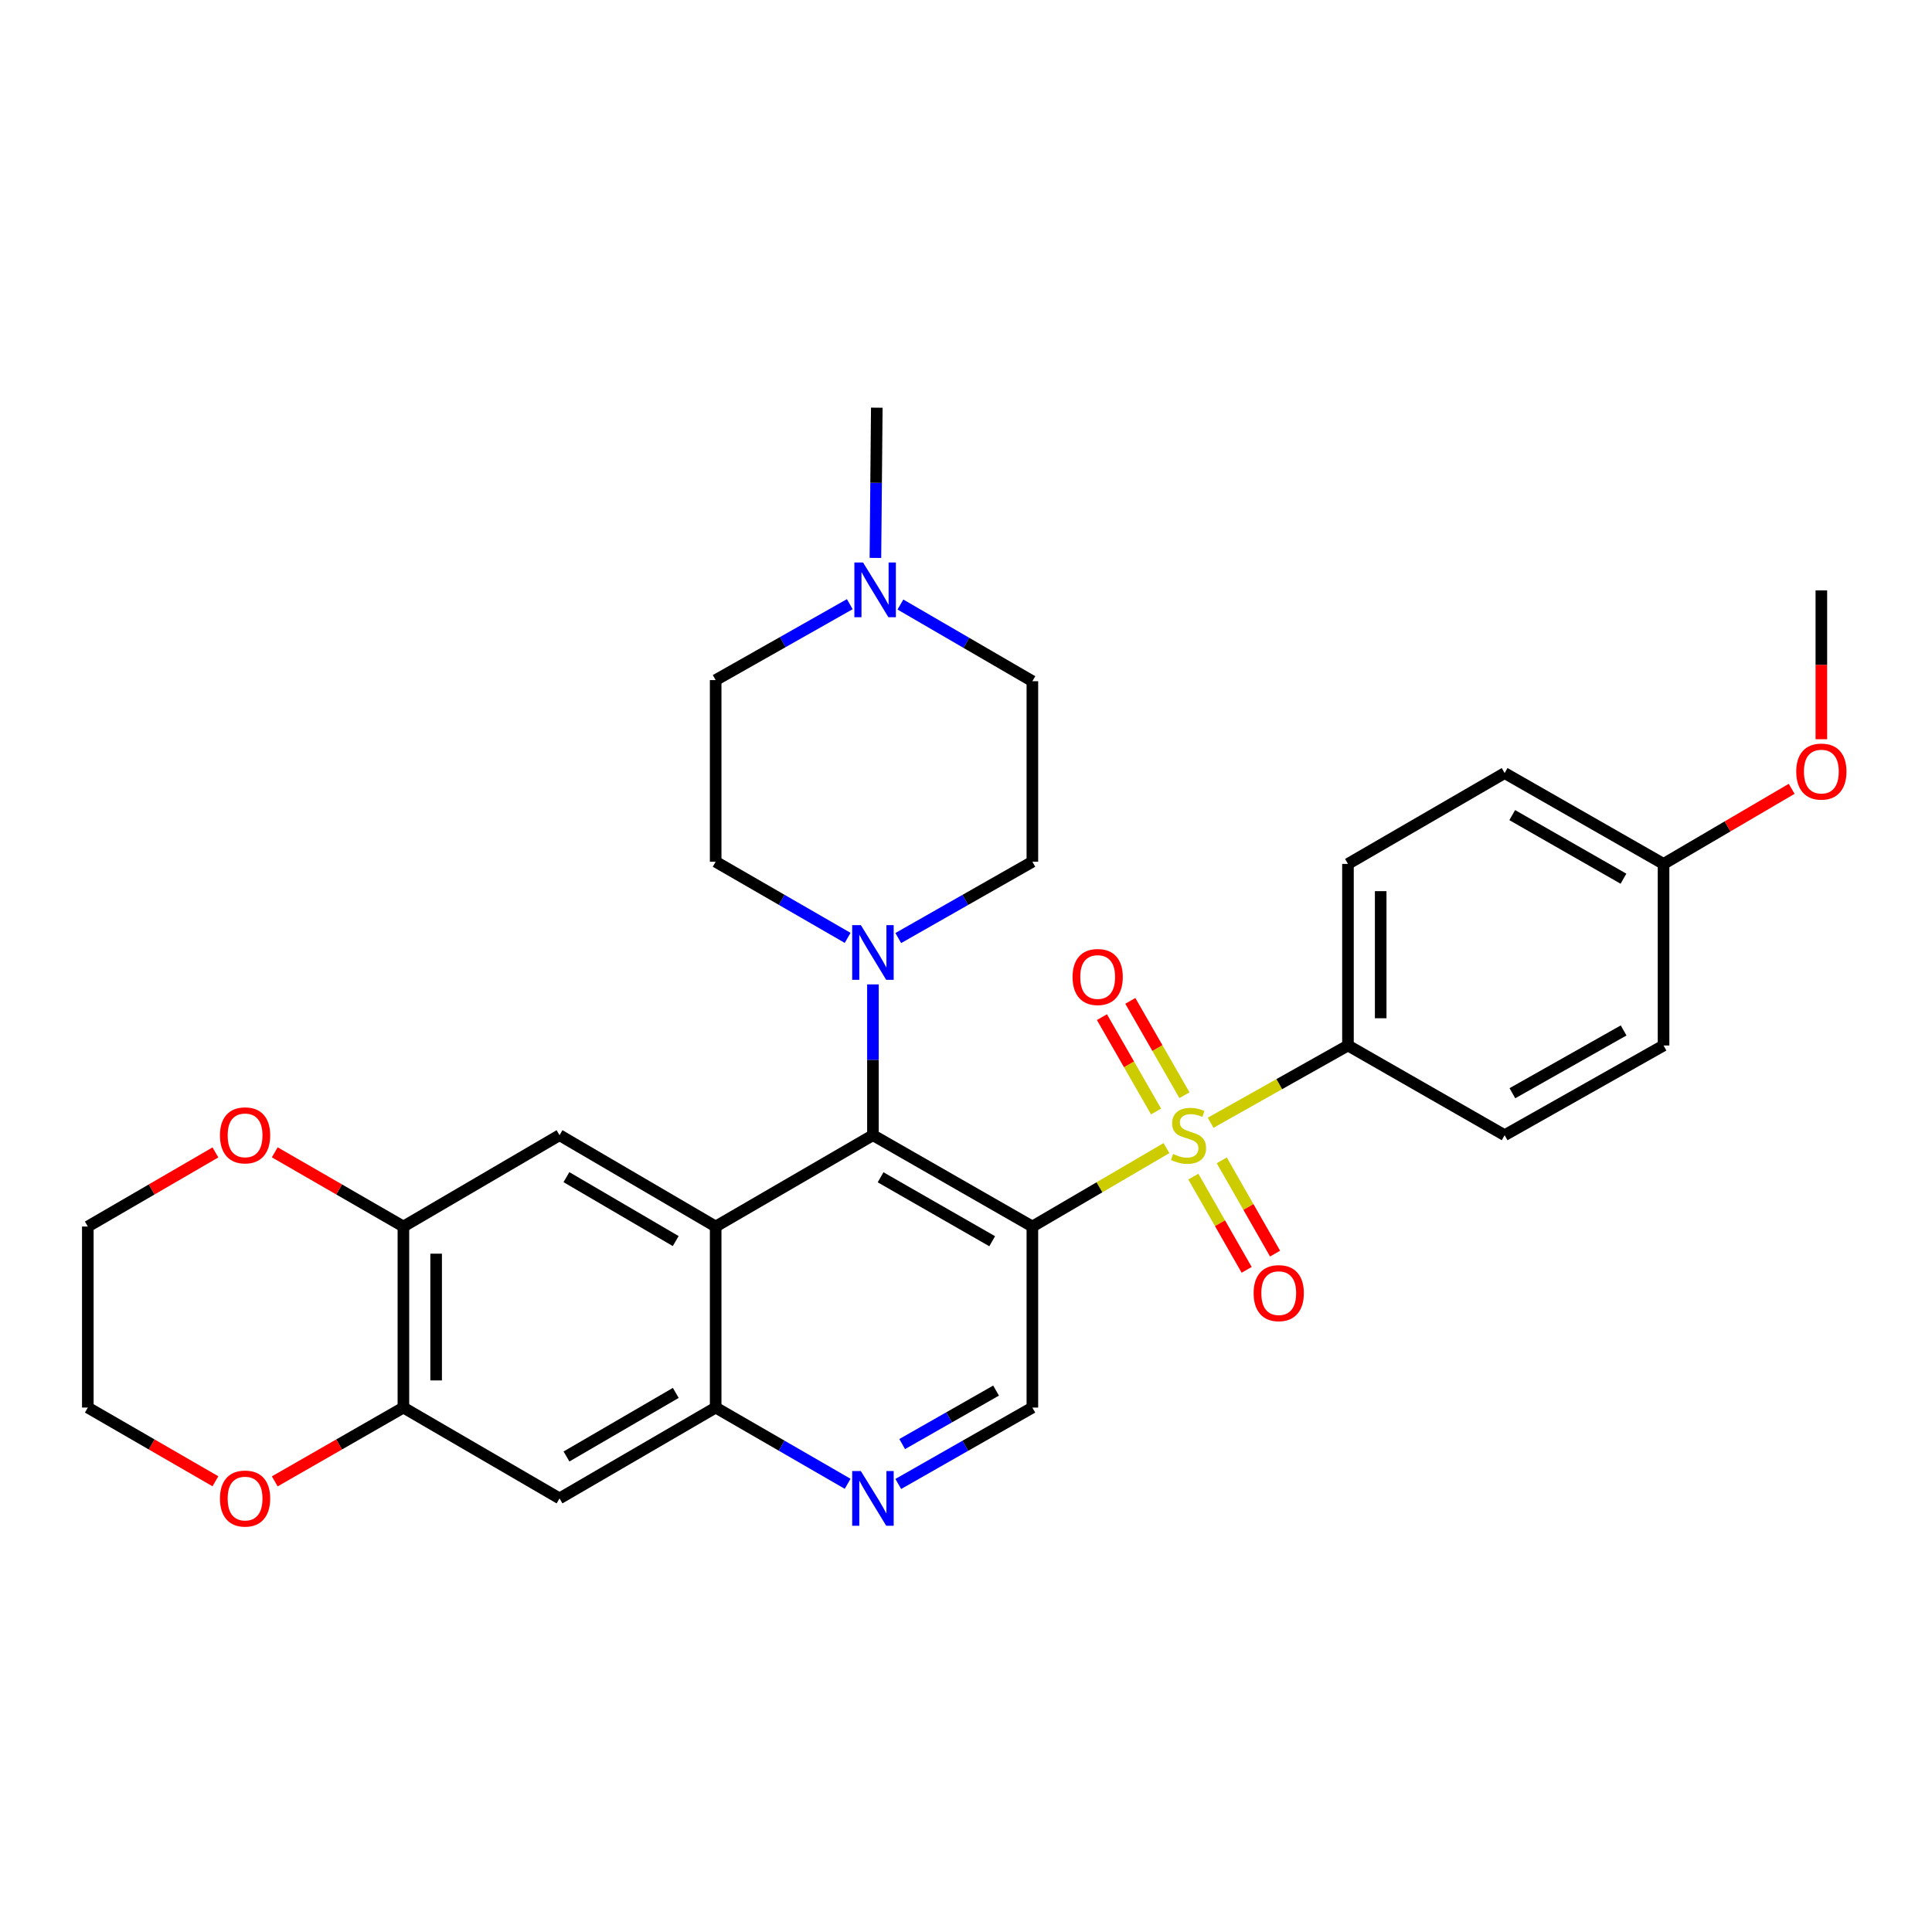 <?xml version='1.0' encoding='iso-8859-1'?>
<svg version='1.1' baseProfile='full'
              xmlns='http://www.w3.org/2000/svg'
                      xmlns:rdkit='http://www.rdkit.org/xml'
                      xmlns:xlink='http://www.w3.org/1999/xlink'
                  xml:space='preserve'
width='1000px' height='1000px' viewBox='0 0 1000 1000'>
<!-- END OF HEADER -->
<rect style='opacity:1.0;fill:#FFFFFF;stroke:none' width='1000' height='1000' x='0' y='0'> </rect>
<path class='bond-0' d='M 603.758,594.254 L 569.057,614.552' style='fill:none;fill-rule:evenodd;stroke:#CCCC00;stroke-width:6px;stroke-linecap:butt;stroke-linejoin:miter;stroke-opacity:1' />
<path class='bond-0' d='M 569.057,614.552 L 534.357,634.85' style='fill:none;fill-rule:evenodd;stroke:#000000;stroke-width:6px;stroke-linecap:butt;stroke-linejoin:miter;stroke-opacity:1' />
<path class='bond-11' d='M 626.626,581.133 L 662.165,561.138' style='fill:none;fill-rule:evenodd;stroke:#CCCC00;stroke-width:6px;stroke-linecap:butt;stroke-linejoin:miter;stroke-opacity:1' />
<path class='bond-11' d='M 662.165,561.138 L 697.704,541.143' style='fill:none;fill-rule:evenodd;stroke:#000000;stroke-width:6px;stroke-linecap:butt;stroke-linejoin:miter;stroke-opacity:1' />
<path class='bond-12' d='M 617.677,609.009 L 631.473,633.14' style='fill:none;fill-rule:evenodd;stroke:#CCCC00;stroke-width:6px;stroke-linecap:butt;stroke-linejoin:miter;stroke-opacity:1' />
<path class='bond-12' d='M 631.473,633.14 L 645.27,657.271' style='fill:none;fill-rule:evenodd;stroke:#FF0000;stroke-width:6px;stroke-linecap:butt;stroke-linejoin:miter;stroke-opacity:1' />
<path class='bond-12' d='M 632.385,600.6 L 646.181,624.731' style='fill:none;fill-rule:evenodd;stroke:#CCCC00;stroke-width:6px;stroke-linecap:butt;stroke-linejoin:miter;stroke-opacity:1' />
<path class='bond-12' d='M 646.181,624.731 L 659.978,648.862' style='fill:none;fill-rule:evenodd;stroke:#FF0000;stroke-width:6px;stroke-linecap:butt;stroke-linejoin:miter;stroke-opacity:1' />
<path class='bond-13' d='M 613.07,566.875 L 599.062,542.46' style='fill:none;fill-rule:evenodd;stroke:#CCCC00;stroke-width:6px;stroke-linecap:butt;stroke-linejoin:miter;stroke-opacity:1' />
<path class='bond-13' d='M 599.062,542.46 L 585.054,518.044' style='fill:none;fill-rule:evenodd;stroke:#FF0000;stroke-width:6px;stroke-linecap:butt;stroke-linejoin:miter;stroke-opacity:1' />
<path class='bond-13' d='M 598.375,575.306 L 584.367,550.891' style='fill:none;fill-rule:evenodd;stroke:#CCCC00;stroke-width:6px;stroke-linecap:butt;stroke-linejoin:miter;stroke-opacity:1' />
<path class='bond-13' d='M 584.367,550.891 L 570.359,526.475' style='fill:none;fill-rule:evenodd;stroke:#FF0000;stroke-width:6px;stroke-linecap:butt;stroke-linejoin:miter;stroke-opacity:1' />
<path class='bond-1' d='M 534.357,634.85 L 451.832,587.573' style='fill:none;fill-rule:evenodd;stroke:#000000;stroke-width:6px;stroke-linecap:butt;stroke-linejoin:miter;stroke-opacity:1' />
<path class='bond-1' d='M 513.557,642.459 L 455.789,609.365' style='fill:none;fill-rule:evenodd;stroke:#000000;stroke-width:6px;stroke-linecap:butt;stroke-linejoin:miter;stroke-opacity:1' />
<path class='bond-7' d='M 534.357,634.85 L 534.357,728.557' style='fill:none;fill-rule:evenodd;stroke:#000000;stroke-width:6px;stroke-linecap:butt;stroke-linejoin:miter;stroke-opacity:1' />
<path class='bond-2' d='M 451.832,587.573 L 370.426,634.85' style='fill:none;fill-rule:evenodd;stroke:#000000;stroke-width:6px;stroke-linecap:butt;stroke-linejoin:miter;stroke-opacity:1' />
<path class='bond-3' d='M 451.832,587.573 L 451.832,548.549' style='fill:none;fill-rule:evenodd;stroke:#000000;stroke-width:6px;stroke-linecap:butt;stroke-linejoin:miter;stroke-opacity:1' />
<path class='bond-3' d='M 451.832,548.549 L 451.832,509.525' style='fill:none;fill-rule:evenodd;stroke:#0000FF;stroke-width:6px;stroke-linecap:butt;stroke-linejoin:miter;stroke-opacity:1' />
<path class='bond-5' d='M 370.426,634.85 L 289.614,587.573' style='fill:none;fill-rule:evenodd;stroke:#000000;stroke-width:6px;stroke-linecap:butt;stroke-linejoin:miter;stroke-opacity:1' />
<path class='bond-5' d='M 349.75,642.382 L 293.181,609.288' style='fill:none;fill-rule:evenodd;stroke:#000000;stroke-width:6px;stroke-linecap:butt;stroke-linejoin:miter;stroke-opacity:1' />
<path class='bond-32' d='M 370.426,634.85 L 370.426,728.557' style='fill:none;fill-rule:evenodd;stroke:#000000;stroke-width:6px;stroke-linecap:butt;stroke-linejoin:miter;stroke-opacity:1' />
<path class='bond-17' d='M 464.945,485.537 L 499.651,465.785' style='fill:none;fill-rule:evenodd;stroke:#0000FF;stroke-width:6px;stroke-linecap:butt;stroke-linejoin:miter;stroke-opacity:1' />
<path class='bond-17' d='M 499.651,465.785 L 534.357,446.034' style='fill:none;fill-rule:evenodd;stroke:#000000;stroke-width:6px;stroke-linecap:butt;stroke-linejoin:miter;stroke-opacity:1' />
<path class='bond-18' d='M 438.742,485.448 L 404.584,465.741' style='fill:none;fill-rule:evenodd;stroke:#0000FF;stroke-width:6px;stroke-linecap:butt;stroke-linejoin:miter;stroke-opacity:1' />
<path class='bond-18' d='M 404.584,465.741 L 370.426,446.034' style='fill:none;fill-rule:evenodd;stroke:#000000;stroke-width:6px;stroke-linecap:butt;stroke-linejoin:miter;stroke-opacity:1' />
<path class='bond-4' d='M 370.426,728.557 L 404.584,748.284' style='fill:none;fill-rule:evenodd;stroke:#000000;stroke-width:6px;stroke-linecap:butt;stroke-linejoin:miter;stroke-opacity:1' />
<path class='bond-4' d='M 404.584,748.284 L 438.741,768.011' style='fill:none;fill-rule:evenodd;stroke:#0000FF;stroke-width:6px;stroke-linecap:butt;stroke-linejoin:miter;stroke-opacity:1' />
<path class='bond-8' d='M 370.426,728.557 L 289.614,775.57' style='fill:none;fill-rule:evenodd;stroke:#000000;stroke-width:6px;stroke-linecap:butt;stroke-linejoin:miter;stroke-opacity:1' />
<path class='bond-8' d='M 349.785,720.965 L 293.216,753.874' style='fill:none;fill-rule:evenodd;stroke:#000000;stroke-width:6px;stroke-linecap:butt;stroke-linejoin:miter;stroke-opacity:1' />
<path class='bond-9' d='M 289.614,587.573 L 208.802,634.85' style='fill:none;fill-rule:evenodd;stroke:#000000;stroke-width:6px;stroke-linecap:butt;stroke-linejoin:miter;stroke-opacity:1' />
<path class='bond-6' d='M 464.946,768.099 L 499.651,748.328' style='fill:none;fill-rule:evenodd;stroke:#0000FF;stroke-width:6px;stroke-linecap:butt;stroke-linejoin:miter;stroke-opacity:1' />
<path class='bond-6' d='M 499.651,748.328 L 534.357,728.557' style='fill:none;fill-rule:evenodd;stroke:#000000;stroke-width:6px;stroke-linecap:butt;stroke-linejoin:miter;stroke-opacity:1' />
<path class='bond-6' d='M 466.971,747.447 L 491.265,733.608' style='fill:none;fill-rule:evenodd;stroke:#0000FF;stroke-width:6px;stroke-linecap:butt;stroke-linejoin:miter;stroke-opacity:1' />
<path class='bond-6' d='M 491.265,733.608 L 515.559,719.768' style='fill:none;fill-rule:evenodd;stroke:#000000;stroke-width:6px;stroke-linecap:butt;stroke-linejoin:miter;stroke-opacity:1' />
<path class='bond-10' d='M 289.614,775.57 L 208.802,728.557' style='fill:none;fill-rule:evenodd;stroke:#000000;stroke-width:6px;stroke-linecap:butt;stroke-linejoin:miter;stroke-opacity:1' />
<path class='bond-15' d='M 208.802,634.85 L 175.509,615.644' style='fill:none;fill-rule:evenodd;stroke:#000000;stroke-width:6px;stroke-linecap:butt;stroke-linejoin:miter;stroke-opacity:1' />
<path class='bond-15' d='M 175.509,615.644 L 142.216,596.437' style='fill:none;fill-rule:evenodd;stroke:#FF0000;stroke-width:6px;stroke-linecap:butt;stroke-linejoin:miter;stroke-opacity:1' />
<path class='bond-34' d='M 208.802,634.85 L 208.802,728.557' style='fill:none;fill-rule:evenodd;stroke:#000000;stroke-width:6px;stroke-linecap:butt;stroke-linejoin:miter;stroke-opacity:1' />
<path class='bond-34' d='M 225.743,648.906 L 225.743,714.501' style='fill:none;fill-rule:evenodd;stroke:#000000;stroke-width:6px;stroke-linecap:butt;stroke-linejoin:miter;stroke-opacity:1' />
<path class='bond-16' d='M 208.802,728.557 L 175.507,747.657' style='fill:none;fill-rule:evenodd;stroke:#000000;stroke-width:6px;stroke-linecap:butt;stroke-linejoin:miter;stroke-opacity:1' />
<path class='bond-16' d='M 175.507,747.657 L 142.212,766.758' style='fill:none;fill-rule:evenodd;stroke:#FF0000;stroke-width:6px;stroke-linecap:butt;stroke-linejoin:miter;stroke-opacity:1' />
<path class='bond-19' d='M 697.704,541.143 L 697.704,447.163' style='fill:none;fill-rule:evenodd;stroke:#000000;stroke-width:6px;stroke-linecap:butt;stroke-linejoin:miter;stroke-opacity:1' />
<path class='bond-19' d='M 714.646,527.046 L 714.646,461.26' style='fill:none;fill-rule:evenodd;stroke:#000000;stroke-width:6px;stroke-linecap:butt;stroke-linejoin:miter;stroke-opacity:1' />
<path class='bond-20' d='M 697.704,541.143 L 778.799,587.573' style='fill:none;fill-rule:evenodd;stroke:#000000;stroke-width:6px;stroke-linecap:butt;stroke-linejoin:miter;stroke-opacity:1' />
<path class='bond-14' d='M 439.85,312.717 L 405.138,332.366' style='fill:none;fill-rule:evenodd;stroke:#0000FF;stroke-width:6px;stroke-linecap:butt;stroke-linejoin:miter;stroke-opacity:1' />
<path class='bond-14' d='M 405.138,332.366 L 370.426,352.016' style='fill:none;fill-rule:evenodd;stroke:#000000;stroke-width:6px;stroke-linecap:butt;stroke-linejoin:miter;stroke-opacity:1' />
<path class='bond-27' d='M 453.113,288.778 L 453.47,249.896' style='fill:none;fill-rule:evenodd;stroke:#0000FF;stroke-width:6px;stroke-linecap:butt;stroke-linejoin:miter;stroke-opacity:1' />
<path class='bond-27' d='M 453.47,249.896 L 453.827,211.014' style='fill:none;fill-rule:evenodd;stroke:#000000;stroke-width:6px;stroke-linecap:butt;stroke-linejoin:miter;stroke-opacity:1' />
<path class='bond-33' d='M 466.054,312.903 L 500.206,332.747' style='fill:none;fill-rule:evenodd;stroke:#0000FF;stroke-width:6px;stroke-linecap:butt;stroke-linejoin:miter;stroke-opacity:1' />
<path class='bond-33' d='M 500.206,332.747 L 534.357,352.59' style='fill:none;fill-rule:evenodd;stroke:#000000;stroke-width:6px;stroke-linecap:butt;stroke-linejoin:miter;stroke-opacity:1' />
<path class='bond-29' d='M 111.497,596.491 L 78.476,615.67' style='fill:none;fill-rule:evenodd;stroke:#FF0000;stroke-width:6px;stroke-linecap:butt;stroke-linejoin:miter;stroke-opacity:1' />
<path class='bond-29' d='M 78.476,615.67 L 45.455,634.85' style='fill:none;fill-rule:evenodd;stroke:#000000;stroke-width:6px;stroke-linecap:butt;stroke-linejoin:miter;stroke-opacity:1' />
<path class='bond-28' d='M 111.5,766.704 L 78.478,747.631' style='fill:none;fill-rule:evenodd;stroke:#FF0000;stroke-width:6px;stroke-linecap:butt;stroke-linejoin:miter;stroke-opacity:1' />
<path class='bond-28' d='M 78.478,747.631 L 45.455,728.557' style='fill:none;fill-rule:evenodd;stroke:#000000;stroke-width:6px;stroke-linecap:butt;stroke-linejoin:miter;stroke-opacity:1' />
<path class='bond-21' d='M 534.357,446.034 L 534.357,352.59' style='fill:none;fill-rule:evenodd;stroke:#000000;stroke-width:6px;stroke-linecap:butt;stroke-linejoin:miter;stroke-opacity:1' />
<path class='bond-22' d='M 370.426,446.034 L 370.426,352.016' style='fill:none;fill-rule:evenodd;stroke:#000000;stroke-width:6px;stroke-linecap:butt;stroke-linejoin:miter;stroke-opacity:1' />
<path class='bond-25' d='M 697.704,447.163 L 778.799,400.14' style='fill:none;fill-rule:evenodd;stroke:#000000;stroke-width:6px;stroke-linecap:butt;stroke-linejoin:miter;stroke-opacity:1' />
<path class='bond-24' d='M 778.799,587.573 L 861.051,541.143' style='fill:none;fill-rule:evenodd;stroke:#000000;stroke-width:6px;stroke-linecap:butt;stroke-linejoin:miter;stroke-opacity:1' />
<path class='bond-24' d='M 782.808,565.855 L 840.385,533.354' style='fill:none;fill-rule:evenodd;stroke:#000000;stroke-width:6px;stroke-linecap:butt;stroke-linejoin:miter;stroke-opacity:1' />
<path class='bond-23' d='M 861.051,447.163 L 861.051,541.143' style='fill:none;fill-rule:evenodd;stroke:#000000;stroke-width:6px;stroke-linecap:butt;stroke-linejoin:miter;stroke-opacity:1' />
<path class='bond-26' d='M 861.051,447.163 L 894.207,427.728' style='fill:none;fill-rule:evenodd;stroke:#000000;stroke-width:6px;stroke-linecap:butt;stroke-linejoin:miter;stroke-opacity:1' />
<path class='bond-26' d='M 894.207,427.728 L 927.362,408.292' style='fill:none;fill-rule:evenodd;stroke:#FF0000;stroke-width:6px;stroke-linecap:butt;stroke-linejoin:miter;stroke-opacity:1' />
<path class='bond-31' d='M 861.051,447.163 L 778.799,400.14' style='fill:none;fill-rule:evenodd;stroke:#000000;stroke-width:6px;stroke-linecap:butt;stroke-linejoin:miter;stroke-opacity:1' />
<path class='bond-31' d='M 840.305,454.818 L 782.728,421.902' style='fill:none;fill-rule:evenodd;stroke:#000000;stroke-width:6px;stroke-linecap:butt;stroke-linejoin:miter;stroke-opacity:1' />
<path class='bond-30' d='M 942.729,382.621 L 942.729,344.099' style='fill:none;fill-rule:evenodd;stroke:#FF0000;stroke-width:6px;stroke-linecap:butt;stroke-linejoin:miter;stroke-opacity:1' />
<path class='bond-30' d='M 942.729,344.099 L 942.729,305.577' style='fill:none;fill-rule:evenodd;stroke:#000000;stroke-width:6px;stroke-linecap:butt;stroke-linejoin:miter;stroke-opacity:1' />
<path class='bond-35' d='M 45.455,728.557 L 45.455,634.85' style='fill:none;fill-rule:evenodd;stroke:#000000;stroke-width:6px;stroke-linecap:butt;stroke-linejoin:miter;stroke-opacity:1' />
<path  class='atom-0' d='M 607.179 597.293
Q 607.499 597.413, 608.819 597.973
Q 610.139 598.533, 611.579 598.893
Q 613.059 599.213, 614.499 599.213
Q 617.179 599.213, 618.739 597.933
Q 620.299 596.613, 620.299 594.333
Q 620.299 592.773, 619.499 591.813
Q 618.739 590.853, 617.539 590.333
Q 616.339 589.813, 614.339 589.213
Q 611.819 588.453, 610.299 587.733
Q 608.819 587.013, 607.739 585.493
Q 606.699 583.973, 606.699 581.413
Q 606.699 577.853, 609.099 575.653
Q 611.539 573.453, 616.339 573.453
Q 619.619 573.453, 623.339 575.013
L 622.419 578.093
Q 619.019 576.693, 616.459 576.693
Q 613.699 576.693, 612.179 577.853
Q 610.659 578.973, 610.699 580.933
Q 610.699 582.453, 611.459 583.373
Q 612.259 584.293, 613.379 584.813
Q 614.539 585.333, 616.459 585.933
Q 619.019 586.733, 620.539 587.533
Q 622.059 588.333, 623.139 589.973
Q 624.259 591.573, 624.259 594.333
Q 624.259 598.253, 621.619 600.373
Q 619.019 602.453, 614.659 602.453
Q 612.139 602.453, 610.219 601.893
Q 608.339 601.373, 606.099 600.453
L 607.179 597.293
' fill='#CCCC00'/>
<path  class='atom-4' d='M 445.572 478.84
L 454.852 493.84
Q 455.772 495.32, 457.252 498
Q 458.732 500.68, 458.812 500.84
L 458.812 478.84
L 462.572 478.84
L 462.572 507.16
L 458.692 507.16
L 448.732 490.76
Q 447.572 488.84, 446.332 486.64
Q 445.132 484.44, 444.772 483.76
L 444.772 507.16
L 441.092 507.16
L 441.092 478.84
L 445.572 478.84
' fill='#0000FF'/>
<path  class='atom-7' d='M 445.572 761.41
L 454.852 776.41
Q 455.772 777.89, 457.252 780.57
Q 458.732 783.25, 458.812 783.41
L 458.812 761.41
L 462.572 761.41
L 462.572 789.73
L 458.692 789.73
L 448.732 773.33
Q 447.572 771.41, 446.332 769.21
Q 445.132 767.01, 444.772 766.33
L 444.772 789.73
L 441.092 789.73
L 441.092 761.41
L 445.572 761.41
' fill='#0000FF'/>
<path  class='atom-13' d='M 648.872 669.322
Q 648.872 662.522, 652.232 658.722
Q 655.592 654.922, 661.872 654.922
Q 668.152 654.922, 671.512 658.722
Q 674.872 662.522, 674.872 669.322
Q 674.872 676.202, 671.472 680.122
Q 668.072 684.002, 661.872 684.002
Q 655.632 684.002, 652.232 680.122
Q 648.872 676.242, 648.872 669.322
M 661.872 680.802
Q 666.192 680.802, 668.512 677.922
Q 670.872 675.002, 670.872 669.322
Q 670.872 663.762, 668.512 660.962
Q 666.192 658.122, 661.872 658.122
Q 657.552 658.122, 655.192 660.922
Q 652.872 663.722, 652.872 669.322
Q 652.872 675.042, 655.192 677.922
Q 657.552 680.802, 661.872 680.802
' fill='#FF0000'/>
<path  class='atom-14' d='M 555.156 505.692
Q 555.156 498.892, 558.516 495.092
Q 561.876 491.292, 568.156 491.292
Q 574.436 491.292, 577.796 495.092
Q 581.156 498.892, 581.156 505.692
Q 581.156 512.572, 577.756 516.492
Q 574.356 520.372, 568.156 520.372
Q 561.916 520.372, 558.516 516.492
Q 555.156 512.612, 555.156 505.692
M 568.156 517.172
Q 572.476 517.172, 574.796 514.292
Q 577.156 511.372, 577.156 505.692
Q 577.156 500.132, 574.796 497.332
Q 572.476 494.492, 568.156 494.492
Q 563.836 494.492, 561.476 497.292
Q 559.156 500.092, 559.156 505.692
Q 559.156 511.412, 561.476 514.292
Q 563.836 517.172, 568.156 517.172
' fill='#FF0000'/>
<path  class='atom-15' d='M 446.701 291.135
L 455.981 306.135
Q 456.901 307.615, 458.381 310.295
Q 459.861 312.975, 459.941 313.135
L 459.941 291.135
L 463.701 291.135
L 463.701 319.455
L 459.821 319.455
L 449.861 303.055
Q 448.701 301.135, 447.461 298.935
Q 446.261 296.735, 445.901 296.055
L 445.901 319.455
L 442.221 319.455
L 442.221 291.135
L 446.701 291.135
' fill='#0000FF'/>
<path  class='atom-16' d='M 113.85 587.653
Q 113.85 580.853, 117.21 577.053
Q 120.57 573.253, 126.85 573.253
Q 133.13 573.253, 136.49 577.053
Q 139.85 580.853, 139.85 587.653
Q 139.85 594.533, 136.45 598.453
Q 133.05 602.333, 126.85 602.333
Q 120.61 602.333, 117.21 598.453
Q 113.85 594.573, 113.85 587.653
M 126.85 599.133
Q 131.17 599.133, 133.49 596.253
Q 135.85 593.333, 135.85 587.653
Q 135.85 582.093, 133.49 579.293
Q 131.17 576.453, 126.85 576.453
Q 122.53 576.453, 120.17 579.253
Q 117.85 582.053, 117.85 587.653
Q 117.85 593.373, 120.17 596.253
Q 122.53 599.133, 126.85 599.133
' fill='#FF0000'/>
<path  class='atom-17' d='M 113.85 775.65
Q 113.85 768.85, 117.21 765.05
Q 120.57 761.25, 126.85 761.25
Q 133.13 761.25, 136.49 765.05
Q 139.85 768.85, 139.85 775.65
Q 139.85 782.53, 136.45 786.45
Q 133.05 790.33, 126.85 790.33
Q 120.61 790.33, 117.21 786.45
Q 113.85 782.57, 113.85 775.65
M 126.85 787.13
Q 131.17 787.13, 133.49 784.25
Q 135.85 781.33, 135.85 775.65
Q 135.85 770.09, 133.49 767.29
Q 131.17 764.45, 126.85 764.45
Q 122.53 764.45, 120.17 767.25
Q 117.85 770.05, 117.85 775.65
Q 117.85 781.37, 120.17 784.25
Q 122.53 787.13, 126.85 787.13
' fill='#FF0000'/>
<path  class='atom-27' d='M 929.729 399.364
Q 929.729 392.564, 933.089 388.764
Q 936.449 384.964, 942.729 384.964
Q 949.009 384.964, 952.369 388.764
Q 955.729 392.564, 955.729 399.364
Q 955.729 406.244, 952.329 410.164
Q 948.929 414.044, 942.729 414.044
Q 936.489 414.044, 933.089 410.164
Q 929.729 406.284, 929.729 399.364
M 942.729 410.844
Q 947.049 410.844, 949.369 407.964
Q 951.729 405.044, 951.729 399.364
Q 951.729 393.804, 949.369 391.004
Q 947.049 388.164, 942.729 388.164
Q 938.409 388.164, 936.049 390.964
Q 933.729 393.764, 933.729 399.364
Q 933.729 405.084, 936.049 407.964
Q 938.409 410.844, 942.729 410.844
' fill='#FF0000'/>
</svg>
